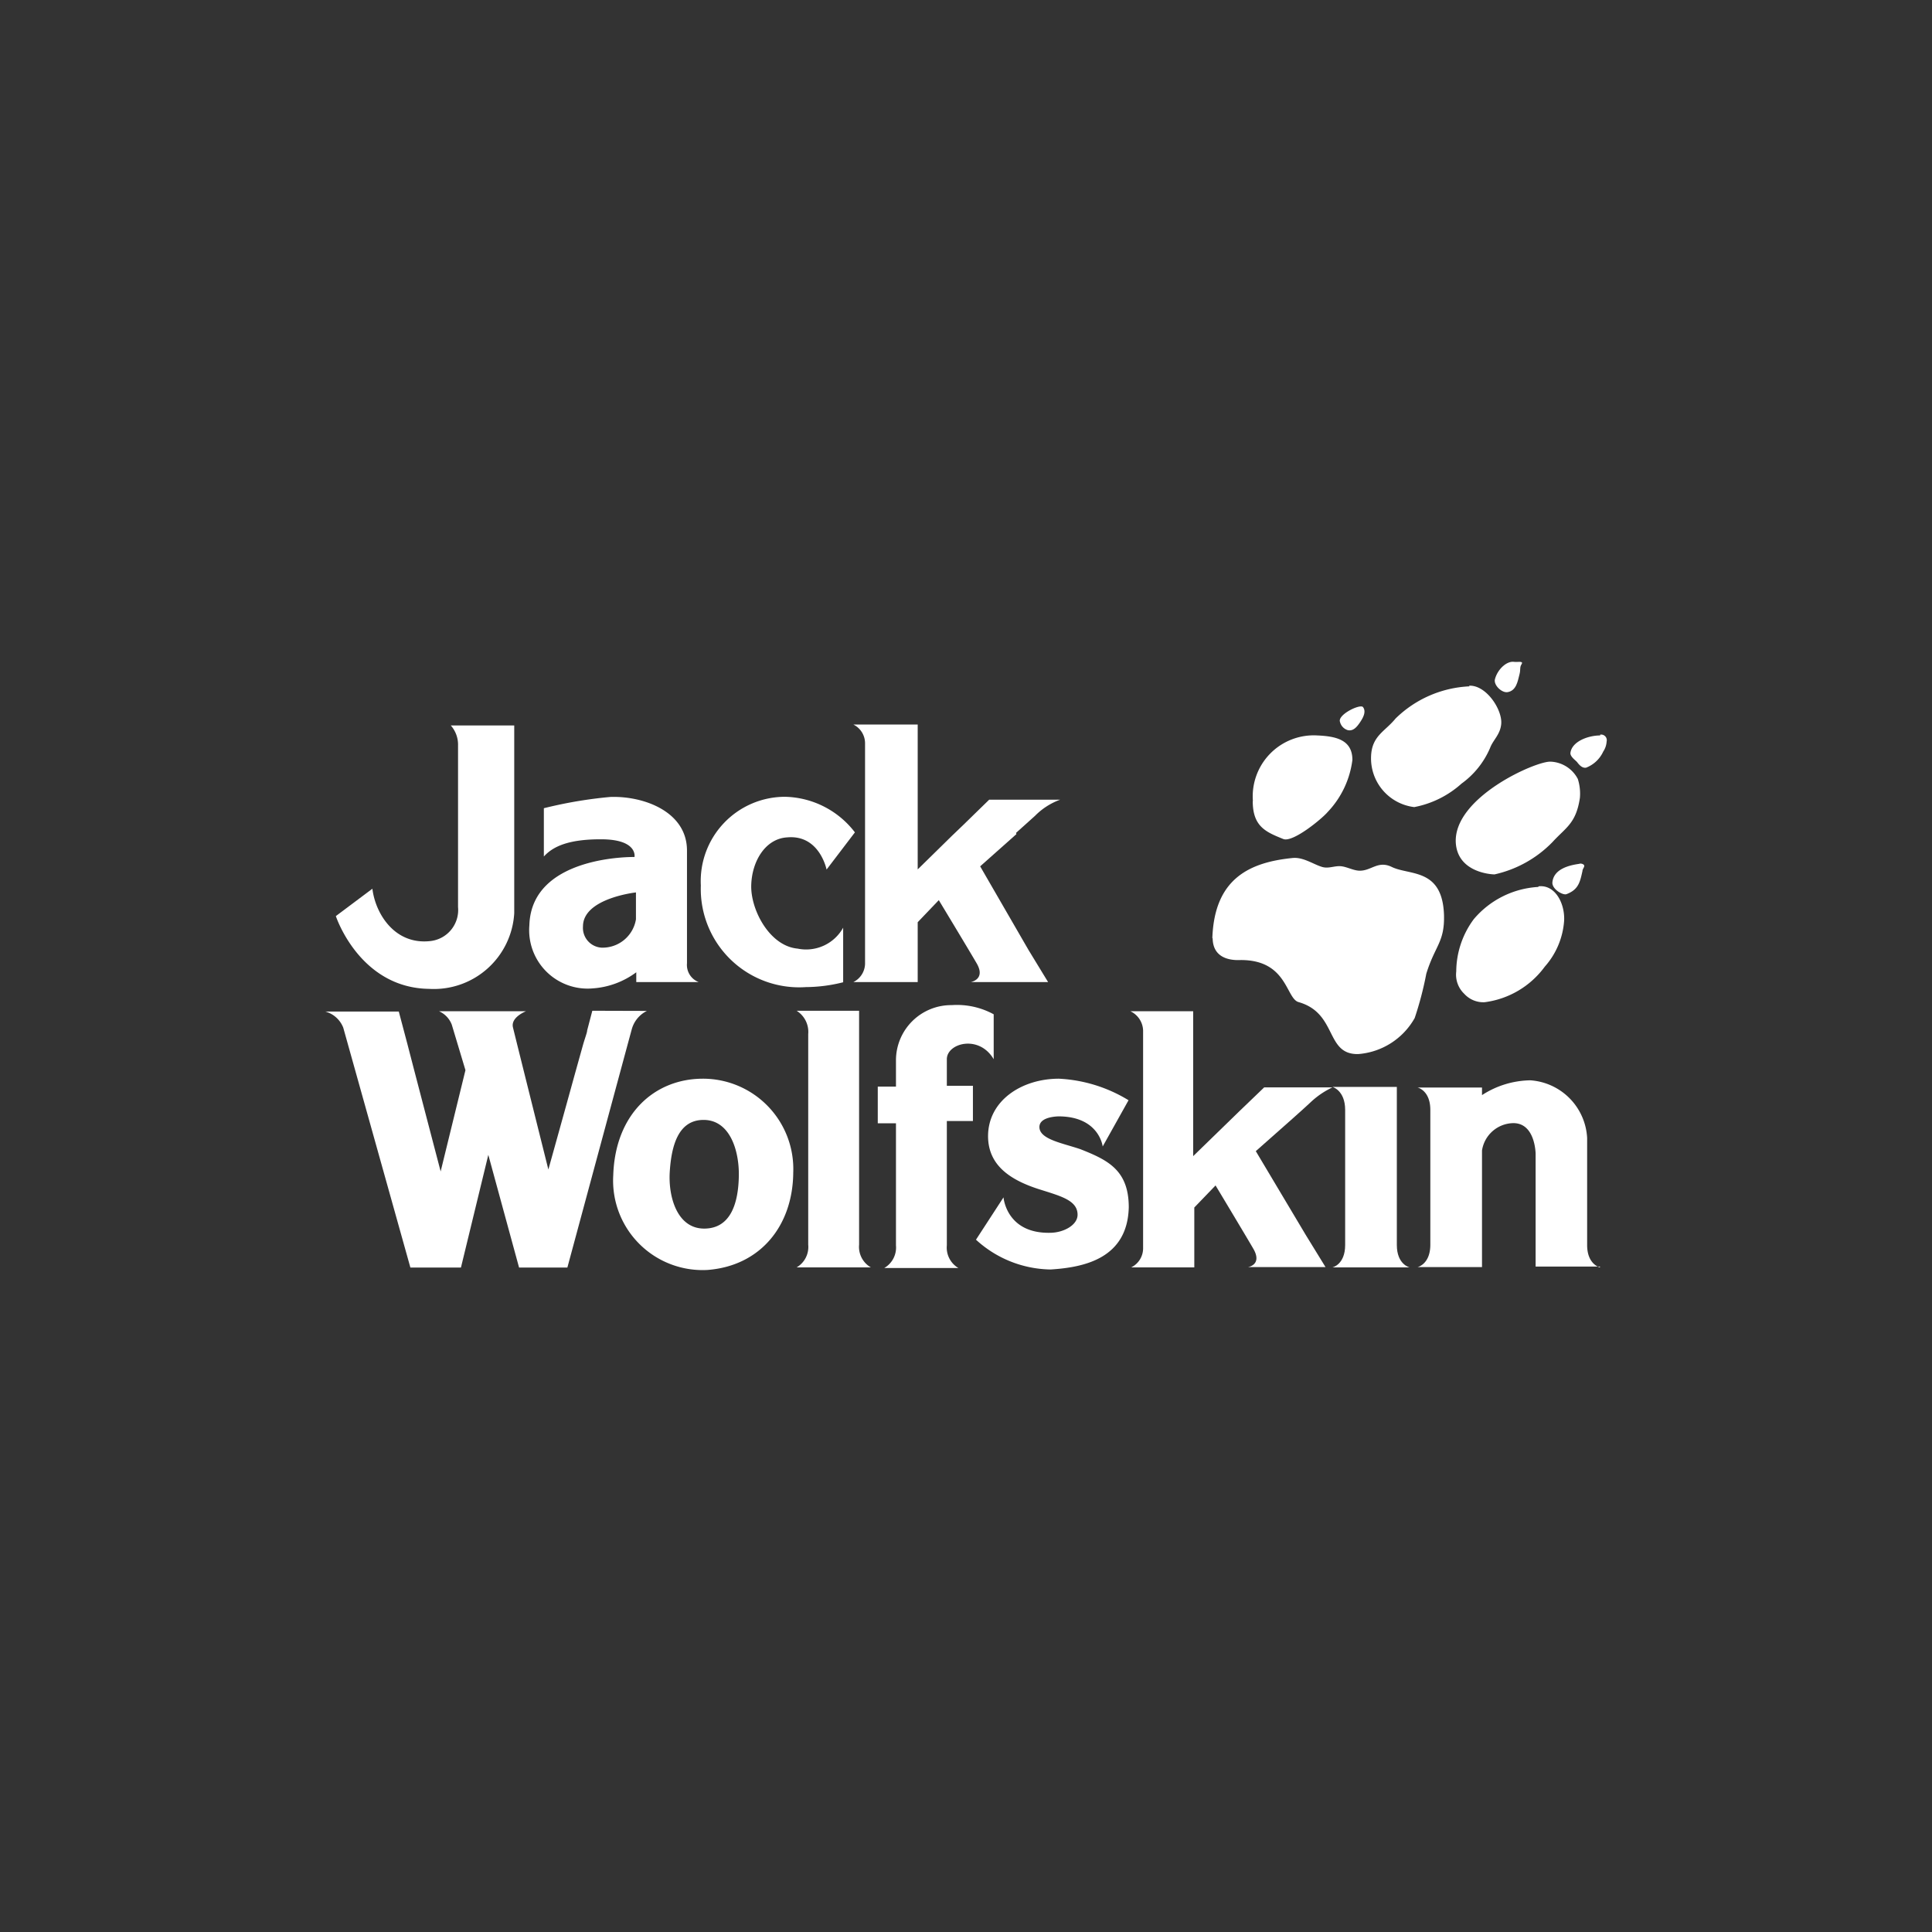 <svg height="120" viewBox="0 0 120 120" width="120" xmlns="http://www.w3.org/2000/svg"><rect x="0" y="0" width="120" height="120" fill="#333333" stroke="none"/><g fill="#fff"><path d="m61.72 65.84v-2.84a4.75 4.75 0 0 0 -2.61-.57 3.43 3.43 0 0 0 -3.46 3.42v1.64h-1.13v2.28h1.13v7.58a1.47 1.47 0 0 1 -.73 1.41h4.61a1.47 1.47 0 0 1 -.72-1.41v-7.72h1.62v-2.19h-1.62v-1.65c0-1 2-1.55 2.91 0"/><path d="m52.37 57.62a2.63 2.63 0 0 1 -2.83 1.3c-1.74-.16-2.91-2.4-2.88-3.91s.88-2.93 2.25-3c2-.17 2.43 2 2.43 2l1.76-2.31a5.61 5.61 0 0 0 -4.34-2.21 5.24 5.24 0 0 0 -5.23 5.51 6.11 6.11 0 0 0 6.53 6.31 9.6 9.6 0 0 0 2.31-.3z"/><path d="m70.1 68.34a9.13 9.13 0 0 0 -4.33-1.34c-2.3 0-4.39 1.35-4.4 3.56 0 1.81 1.36 2.71 3.09 3.28 1.37.44 2.47.69 2.47 1.61 0 .64-.85 1.1-1.66 1.12-2.77.08-2.94-2.2-2.94-2.2l-1.71 2.63a7 7 0 0 0 4.63 1.85c2.1-.13 4.78-.69 4.86-3.86 0-2.32-1.31-2.94-3-3.61-1.11-.38-2.55-.61-2.55-1.38 0-.5.67-.64 1.18-.66 2.54 0 2.75 1.87 2.75 1.87l1.61-2.88"/><path d="m43.7 69.56c-1.6 0-2 1.66-2.1 3.22s.46 3.54 2.15 3.53 2.11-1.68 2.14-3.26-.55-3.49-2.19-3.49m5.57 3.21c0 3.31-2 5.86-5.34 6.11a5.56 5.56 0 0 1 -5.84-5.88c.12-3.82 2.57-6 5.57-6a5.61 5.61 0 0 1 5.61 5.83"/><path d="m75.32 58.25c0 1.52 1.57 1.38 1.76 1.38 2.87 0 2.79 2.38 3.57 2.61 2.44.69 1.65 3.27 3.71 3.23a4.41 4.41 0 0 0 3.51-2.24 21 21 0 0 0 .72-2.75c.54-1.75 1.14-1.95 1.1-3.63-.09-2.94-2.12-2.46-3.24-3-.86-.42-1.27.24-2 .23-.38 0-.82-.26-1.2-.28s-.74.16-1.12.05c-.53-.15-1.17-.62-1.83-.56-2.73.27-4.88 1.31-5 5"/><path d="m77.81 49.76c0 1.59.83 1.92 1.89 2.35.58.25 2.39-1.24 2.75-1.66a5.73 5.73 0 0 0 1.55-3.25c0-1.24-1-1.47-2.18-1.52a3.79 3.79 0 0 0 -4 4.08"/><path d="m84.66 43.92c-.17-.22-1.6.47-1.43.92a.71.71 0 0 0 .48.51c.35.08.58-.21.78-.51s.37-.65.17-.92"/><path d="m91.28 42.63a7 7 0 0 0 -4.6 2c-.66.81-1.47 1.07-1.52 2.34a3.05 3.05 0 0 0 2.68 3.16 6.1 6.1 0 0 0 2.94-1.46 5.3 5.3 0 0 0 1.77-2.21c.18-.49.62-.82.69-1.46.11-.88-.92-2.47-2-2.41"/><path d="m94.06 41.11c-.48-.08-1.06.48-1.21 1.09-.08.36.43.85.79.79.55-.09.63-.7.73-1.07s0-.45.14-.67-.28-.11-.45-.14"/><path d="m99.39 45.68c-.74 0-1.77.37-1.85 1.1 0 .23.31.43.42.56.22.3.4.37.56.34a1.94 1.94 0 0 0 1.06-1 1.24 1.24 0 0 0 .21-.62.35.35 0 0 0 -.4-.43"/><path d="m98.13 53.65c-.7.09-1.65.34-1.71 1.18 0 .41.64.78.87.71.76-.28.85-.77 1-1.44 0-.15.18-.28.08-.39a.32.32 0 0 0 -.28-.06"/><path d="m96.31 47.31c-.87-.06-6 2.19-5.89 5 .09 1.86 2.16 2 2.41 2a7.19 7.19 0 0 0 3.59-2c.84-.92 1.47-1.16 1.71-2.75a3 3 0 0 0 -.13-1.18 2 2 0 0 0 -1.65-1.07"/><path d="m95.54 55.09a5.66 5.66 0 0 0 -4 2 5.5 5.5 0 0 0 -1.09 3.25 1.64 1.64 0 0 0 .5 1.39 1.6 1.6 0 0 0 1.26.52 5.5 5.5 0 0 0 3.74-2.21 4.8 4.8 0 0 0 1.2-2.84c.06-1.06-.54-2.26-1.58-2.15"/><path d="m43.4 61a1.14 1.14 0 0 1 -.73-1.17v-7c0-2.42-2.69-3.4-4.76-3.33a27.14 27.14 0 0 0 -4.13.7v3c.56-.62 1.51-1.06 3.46-1.07h.09c2.3 0 2.08 1.1 2.08 1.1s-6.4-.13-6.53 4.24a3.63 3.63 0 0 0 3.94 3.92 5.11 5.11 0 0 0 2.7-1v.61zm-3.9-3.9a2.1 2.1 0 0 1 -2.14 1.76 1.23 1.23 0 0 1 -1.15-1.32c0-1.75 3.29-2.11 3.29-2.11z"/><path d="m87.55 78.72s-.79-.18-.79-1.39v-9.82h-4s.79.21.79 1.43v8.39c0 1.22-.79 1.39-.79 1.39h4.76z"/><path d="m99.37 78.72s-.79-.18-.79-1.39v-6.65a3.79 3.79 0 0 0 -3.53-3.58 5.65 5.65 0 0 0 -3 .92v-.47h-4s.79.17.79 1.39v.63 7.15.59c0 1.22-.79 1.39-.79 1.39h4v-7.24a2 2 0 0 1 1.95-1.7c1.37 0 1.38 1.91 1.38 1.91v7h4z"/><path d="m53.36 65.47v-2.69h-3.88a1.55 1.55 0 0 1 .72 1.45v13.08a1.47 1.47 0 0 1 -.72 1.41h4.61a1.47 1.47 0 0 1 -.73-1.41z"/><path d="m31.89 45.06h-3.89a1.8 1.8 0 0 1 .45 1.23v10.05a1.94 1.94 0 0 1 -1.71 2.11c-2.24.26-3.43-1.73-3.61-3.25l-2.27 1.7s1.46 4.46 5.79 4.52a5 5 0 0 0 5.29-4.7v-11.66z"/><path d="m78 71.5 2.26-2 .39-.35s.11-.09.78-.71a5.18 5.18 0 0 1 1.33-.9h-4.24l-1.52 1.46-.72.7-2.17 2.11v-9h-3.9a1.37 1.37 0 0 1 .79 1.19v13.55a1.32 1.32 0 0 1 -.74 1.17h3.92v-3.72l1.32-1.37s1.75 2.91 2.34 3.92-.32 1.15-.32 1.15h4.81l-1.23-2z"/><path d="m63.11 51.73.39-.35.79-.71a4.19 4.19 0 0 1 1.56-1h-4.41l-1.59 1.55-.73.7-2.12 2.08v-9h-4a1.3 1.3 0 0 1 .73 1.17v13.63a1.3 1.3 0 0 1 -.73 1.2h4v-3.72l1.31-1.37s1.76 2.91 2.35 3.92-.37 1.17-.37 1.17h4.81l-1.22-2-3-5.19 2.25-2z"/><path d="m36.79 62.78-.32 1.22c0 .12-.12.43-.25.87l-.53 1.9c-.7 2.54-1.63 5.87-1.63 5.87s-2.05-8.2-2.2-8.83.81-1 .81-1h-5.4a1.5 1.5 0 0 1 .79.83l.85 2.83-1.54 6.29s-1.46-5.57-2.07-7.93l-.53-2h-4.56a1.67 1.67 0 0 1 1.11 1l4.17 14.9h3.14l1.7-7 1.91 7h3s3.78-14 4-14.8a1.8 1.8 0 0 1 .94-1.14z"/></g></svg>
